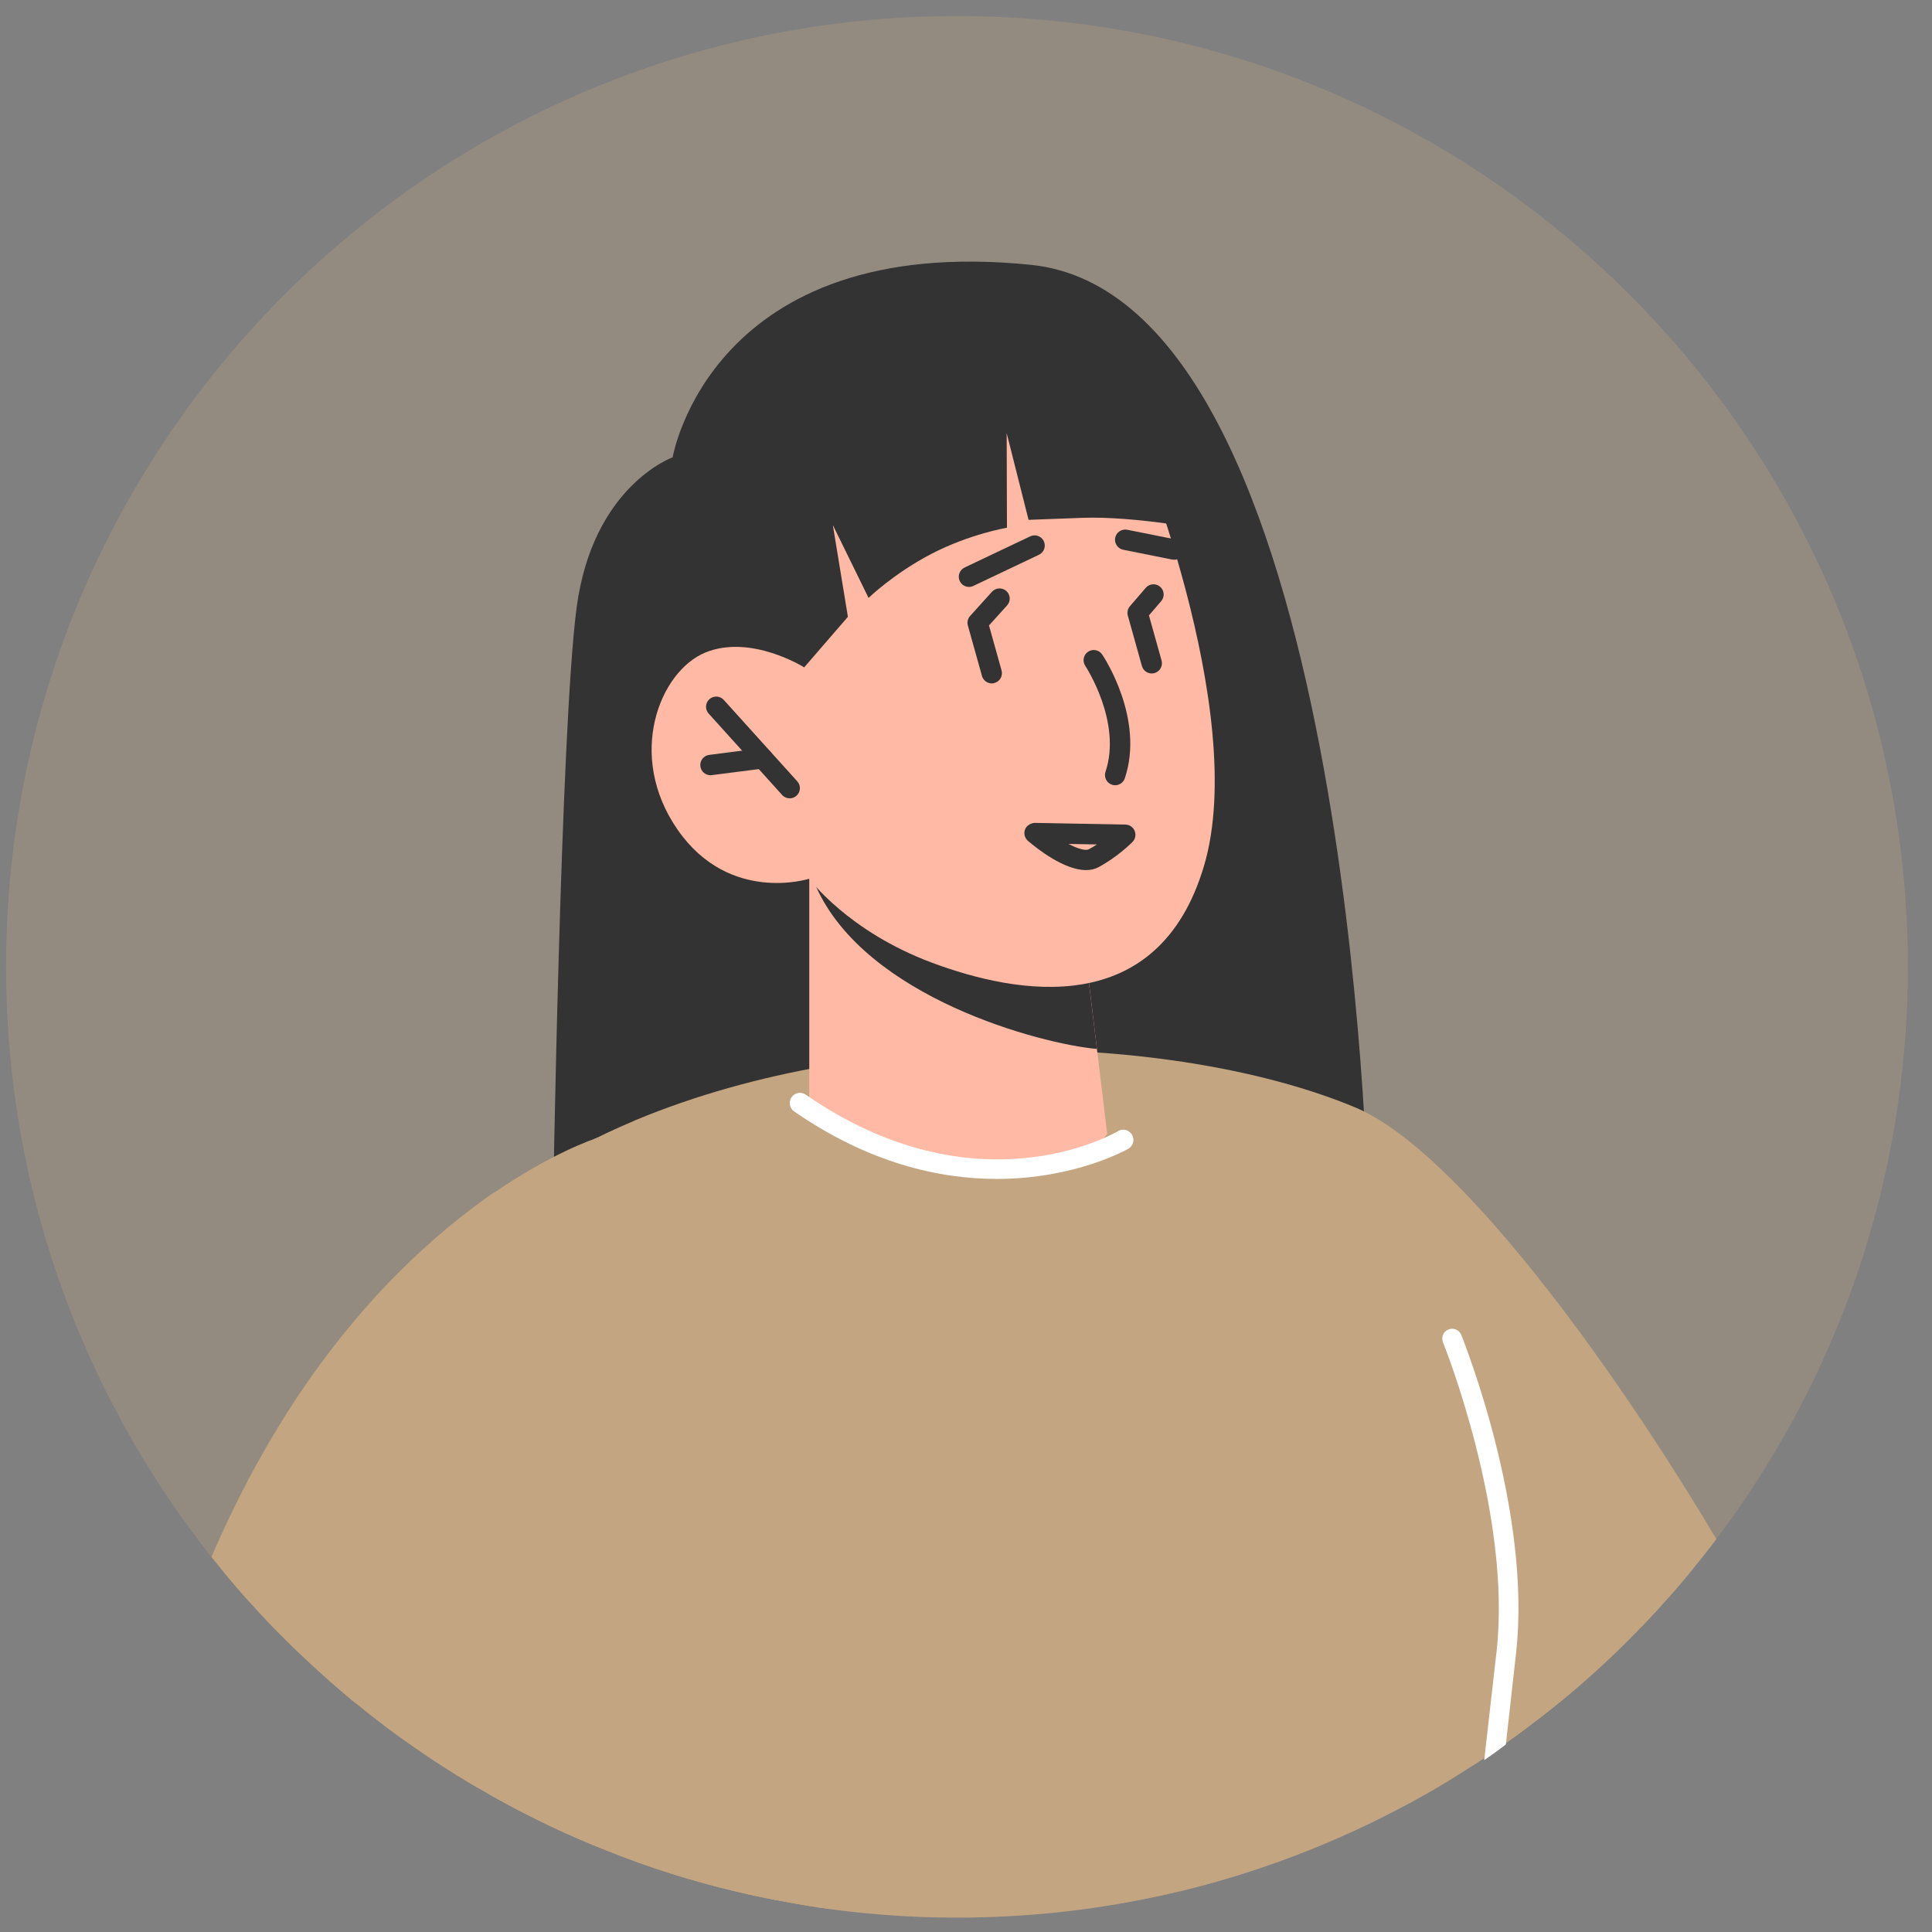 <svg xmlns="http://www.w3.org/2000/svg" width="71" height="71" viewBox="0 0 71 71" fill="none"><rect x="0" y="0" width="71" height="71" fill="#808080" stroke="none"/><path d="M70.112 35.53C70.112 42.455 68.096 48.915 64.618 54.342C64.131 55.099 63.622 55.84 63.075 56.56C62.79 56.942 62.49 57.317 62.19 57.684C62.093 57.812 61.995 57.931 61.89 58.051C61.246 58.816 60.564 59.558 59.859 60.262C58.72 61.402 57.498 62.466 56.202 63.433C56.164 63.463 56.127 63.485 56.089 63.515C55.819 63.725 55.542 63.92 55.265 64.115C54.935 64.355 54.598 64.579 54.253 64.804C54.178 64.857 54.103 64.902 54.021 64.947C53.076 65.561 52.095 66.131 51.083 66.64C50.85 66.76 50.618 66.88 50.378 66.993C49.292 67.517 48.175 67.99 47.036 68.402C45.522 68.949 43.963 69.399 42.359 69.728C40.035 70.216 37.637 70.47 35.171 70.47C34.684 70.47 34.19 70.463 33.702 70.44C33.14 70.418 32.586 70.38 32.031 70.328C31.994 70.328 31.964 70.32 31.926 70.32C31.447 70.275 30.967 70.223 30.487 70.156C29.933 70.081 29.385 69.991 28.838 69.886C28.254 69.781 27.677 69.661 27.107 69.526C25.443 69.136 23.832 68.627 22.273 67.997C20.916 67.465 19.605 66.843 18.331 66.138C18.301 66.123 18.278 66.108 18.248 66.093C18.098 66.011 17.948 65.928 17.806 65.838C17.574 65.711 17.341 65.576 17.116 65.434C16.892 65.306 16.667 65.171 16.449 65.029C16.037 64.774 15.64 64.504 15.243 64.227C14.531 63.74 13.834 63.215 13.159 62.661C13.077 62.601 13.002 62.541 12.919 62.473C11.967 61.679 11.053 60.84 10.184 59.955C9.936 59.708 9.697 59.453 9.464 59.198C8.91 58.606 8.377 57.984 7.883 57.354C7.845 57.309 7.808 57.264 7.77 57.219C7.695 57.13 7.628 57.047 7.561 56.957C7.546 56.942 7.538 56.927 7.531 56.912C6.946 56.163 6.399 55.391 5.882 54.596C2.307 49.11 0.223 42.567 0.223 35.53C0.223 16.23 15.872 0.589 35.171 0.589C54.471 0.589 70.112 16.23 70.112 35.53Z" fill="#C3A581" fill-opacity="0.3"></path><path d="M50.276 44.215C50.276 44.215 49.66 10.933 37.887 9.733C26.115 8.533 24.72 16.806 24.72 16.806C24.72 16.806 21.786 17.851 21.191 22.326C20.597 26.801 20.319 44.653 20.319 44.653L46.903 46.174L50.276 44.215Z" fill="#333333"></path><path d="M63.075 56.56C62.79 56.942 62.49 57.317 62.19 57.684C62.093 57.811 61.995 57.931 61.891 58.051C61.246 58.816 60.564 59.558 59.859 60.262C58.72 61.401 57.499 62.466 56.202 63.432C56.164 63.462 56.127 63.485 56.09 63.515C55.82 63.725 55.542 63.92 55.265 64.115C54.935 64.354 54.598 64.579 54.253 64.804C54.178 64.856 54.103 64.901 54.021 64.947C53.077 65.561 52.095 66.131 51.083 66.64C50.851 66.76 50.618 66.88 50.379 66.993C49.292 67.517 48.175 67.989 47.036 68.401C45.522 68.949 43.963 69.398 42.359 69.728C40.036 70.215 37.637 70.47 35.172 70.47C34.684 70.47 34.19 70.463 33.703 70.44C33.141 70.418 32.586 70.38 32.031 70.328C31.994 70.328 31.964 70.32 31.926 70.32C31.447 70.275 30.967 70.223 30.487 70.155C29.933 70.08 29.386 69.99 28.838 69.885C28.254 69.781 27.677 69.661 27.107 69.526C25.443 69.136 23.832 68.626 22.273 67.997C20.916 67.465 19.605 66.843 18.331 66.138C18.301 66.123 18.278 66.108 18.248 66.093C18.099 66.011 17.949 65.928 17.806 65.838C17.574 65.711 17.341 65.576 17.117 65.434C14.891 56.59 14.006 48.593 16.779 45.333C16.914 45.153 17.087 44.988 17.259 44.838C17.911 44.268 18.616 43.759 19.343 43.279C19.373 43.264 19.395 43.249 19.418 43.234C20.632 42.447 21.936 41.765 23.307 41.188C23.322 41.173 23.345 41.166 23.352 41.166C32.189 37.486 43.581 38.1 49.794 40.693C53.511 42.237 59.207 50.054 63.075 56.56Z" fill="#C3A581"></path><path d="M29.74 32.291V40.466C29.74 40.466 31.215 42.816 35.997 43.205C39.559 43.495 40.688 41.664 40.688 41.664L39.825 34.511L31.19 32.611L29.74 32.291Z" fill="#FFB9A4"></path><path d="M29.752 31.794C29.773 32.017 29.857 32.28 29.989 32.582C31.818 36.666 38.255 38.365 40.312 38.549L39.823 34.512L29.752 31.794Z" fill="#333333"></path><path d="M55.714 60.758L55.339 64.108C55.079 64.311 54.812 64.498 54.544 64.686L54.999 60.679C55.562 55.638 53.057 49.393 53.028 49.328C52.956 49.14 53.042 48.931 53.23 48.859C53.418 48.779 53.62 48.873 53.7 49.053C53.801 49.32 56.299 55.537 55.714 60.758Z" fill="white"></path><path d="M41.648 15.878C41.648 15.878 45.938 26.128 44.246 31.823C42.555 37.517 37.358 36.536 34.257 35.382C31.157 34.228 29.739 32.293 29.739 32.293C29.739 32.293 26.812 33.235 24.906 30.497C23 27.758 24.248 24.667 25.921 23.98C27.596 23.294 29.554 24.525 29.554 24.525L28.05 21.542C28.05 21.542 34.805 6.607 41.648 15.878Z" fill="#FFB9A4"></path><path d="M40.981 28.857C40.942 28.857 40.903 28.851 40.863 28.838C40.667 28.772 40.561 28.56 40.626 28.364C41.239 26.532 39.896 24.49 39.883 24.47C39.769 24.299 39.815 24.065 39.986 23.951C40.158 23.835 40.39 23.882 40.505 24.053C40.57 24.149 42.068 26.416 41.337 28.601C41.284 28.758 41.138 28.857 40.981 28.857Z" fill="#333333"></path><path d="M29.021 29.339C28.919 29.339 28.817 29.297 28.743 29.215L26.043 26.224C25.903 26.071 25.916 25.834 26.07 25.695C26.223 25.557 26.461 25.569 26.599 25.722L29.299 28.713C29.439 28.867 29.426 29.104 29.272 29.242C29.2 29.307 29.11 29.339 29.021 29.339Z" fill="#333333"></path><path d="M26.109 28.489C25.924 28.489 25.762 28.351 25.738 28.162C25.712 27.957 25.856 27.769 26.062 27.742L27.982 27.495C28.182 27.466 28.375 27.612 28.402 27.819C28.428 28.024 28.283 28.212 28.077 28.239L26.158 28.486C26.141 28.489 26.125 28.489 26.109 28.489Z" fill="#333333"></path><path d="M43.151 20.57C43.127 20.57 43.103 20.568 43.077 20.563L41.278 20.203C41.075 20.163 40.943 19.965 40.983 19.762C41.024 19.558 41.223 19.429 41.424 19.468L43.223 19.828C43.427 19.868 43.558 20.065 43.518 20.268C43.482 20.447 43.326 20.57 43.151 20.57Z" fill="#333333"></path><path d="M35.609 21.569C35.47 21.569 35.335 21.49 35.272 21.355C35.182 21.168 35.262 20.945 35.448 20.856L37.859 19.711C38.045 19.622 38.27 19.701 38.359 19.888C38.448 20.075 38.368 20.299 38.182 20.387L35.771 21.532C35.719 21.558 35.663 21.569 35.609 21.569Z" fill="#333333"></path><path d="M42.325 24.749C42.161 24.749 42.011 24.64 41.965 24.476L41.447 22.624C41.413 22.503 41.442 22.373 41.524 22.278L42.106 21.602C42.241 21.445 42.477 21.428 42.634 21.562C42.791 21.697 42.809 21.934 42.674 22.091L42.223 22.615L42.687 24.273C42.742 24.473 42.626 24.68 42.427 24.735C42.393 24.745 42.358 24.749 42.325 24.749Z" fill="#333333"></path><path d="M36.448 25.115C36.283 25.115 36.133 25.006 36.087 24.841L35.569 22.989C35.534 22.866 35.565 22.732 35.651 22.637L36.454 21.747C36.593 21.594 36.829 21.582 36.983 21.72C37.136 21.858 37.149 22.095 37.01 22.249L36.345 22.985L36.807 24.638C36.863 24.837 36.747 25.044 36.547 25.1C36.515 25.11 36.481 25.115 36.448 25.115Z" fill="#333333"></path><path d="M44.585 19.519C44.585 19.519 41.761 18.956 39.78 19.03C37.799 19.104 37.799 19.104 37.799 19.104L36.995 15.918L37.005 19.393C37.005 19.393 35.607 19.633 34.223 20.357C32.838 21.081 31.919 21.973 31.919 21.973L30.606 19.293L31.16 22.667L29.554 24.525L27.132 22.256L28.683 17.553C28.683 17.553 32.339 12.45 32.621 12.388C32.903 12.327 38.175 12.037 38.175 12.037C38.175 12.037 42.711 13.809 42.82 13.958C42.929 14.109 44.585 19.519 44.585 19.519Z" fill="#333333"></path><path d="M36.63 43.325C34.551 43.325 31.962 42.765 29.184 40.844C29.013 40.727 28.971 40.493 29.089 40.324C29.206 40.152 29.44 40.11 29.61 40.228C35.857 44.545 40.877 41.692 41.088 41.568C41.267 41.461 41.495 41.522 41.601 41.7C41.706 41.879 41.647 42.108 41.468 42.214C41.437 42.233 39.531 43.325 36.63 43.325Z" fill="white"></path><path d="M30.488 70.155C29.933 70.08 29.386 69.99 28.839 69.885C28.254 69.78 27.677 69.66 27.108 69.525C25.444 69.136 23.832 68.626 22.273 67.997C20.917 67.465 19.605 66.842 18.331 66.138C18.301 66.123 18.279 66.108 18.249 66.093C18.099 66.01 17.949 65.928 17.806 65.838C17.349 65.583 16.892 65.313 16.45 65.029C16.038 64.774 15.64 64.504 15.243 64.227C14.531 63.739 13.834 63.215 13.16 62.66C13.077 62.6 13.002 62.54 12.92 62.473C11.968 61.678 11.054 60.839 10.184 59.955C9.937 59.707 9.697 59.453 9.465 59.198C8.91 58.606 8.378 57.983 7.883 57.354C7.846 57.309 7.808 57.264 7.771 57.219C10.072 51.853 12.957 48.27 15.528 45.924C16.442 45.085 17.304 44.418 18.091 43.863C18.121 43.856 18.144 43.841 18.166 43.826C20.22 42.417 21.741 41.877 22.056 41.78C22.071 41.765 22.093 41.757 22.101 41.757C22.116 41.757 30.488 70.155 30.488 70.155Z" fill="#C3A581"></path><path d="M39.912 31.976C39.104 31.976 38.107 31.184 37.776 30.901C37.656 30.797 37.614 30.631 37.669 30.483C37.725 30.335 37.886 30.247 38.026 30.241L41.359 30.302C41.508 30.305 41.641 30.396 41.698 30.534C41.755 30.672 41.725 30.831 41.621 30.938C41.6 30.959 41.09 31.481 40.372 31.867C40.232 31.942 40.076 31.976 39.912 31.976ZM39.268 31.014C39.599 31.186 39.889 31.277 40.019 31.207C40.121 31.152 40.22 31.093 40.312 31.033L39.268 31.014Z" fill="#333333"></path></svg>